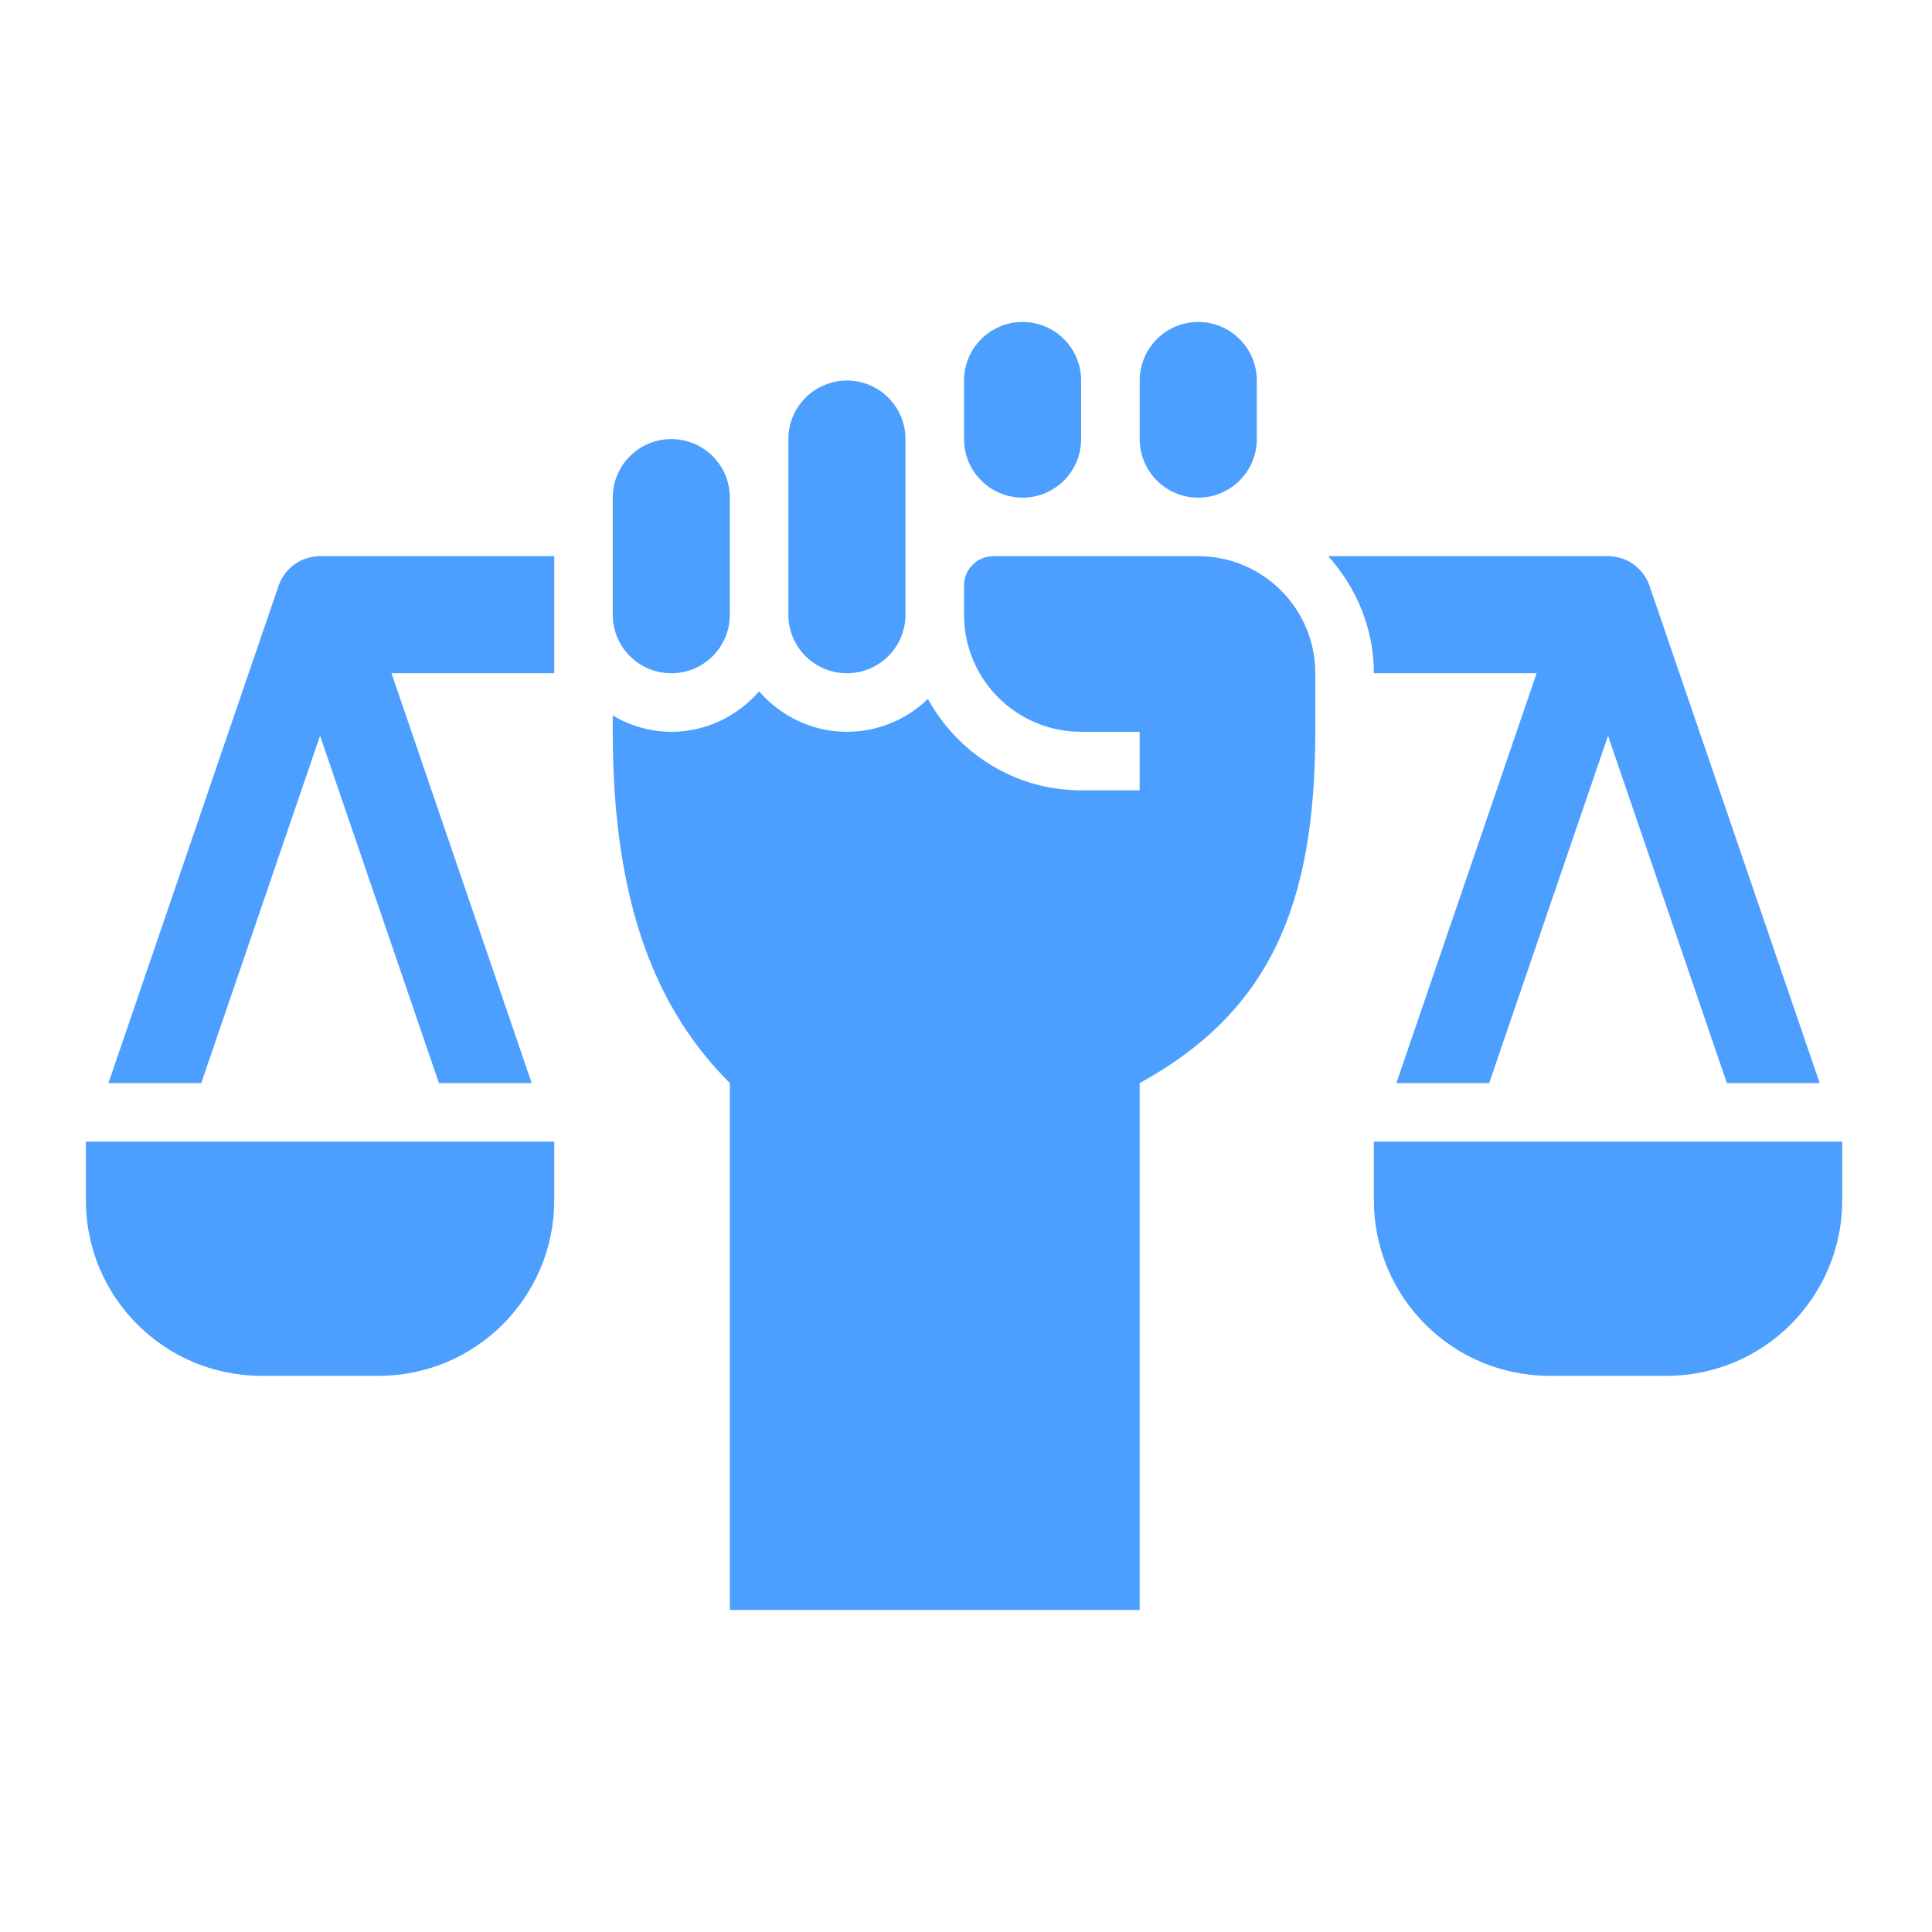 <svg width="64" height="64" viewBox="0 0 64 64" fill="none" xmlns="http://www.w3.org/2000/svg">
<path d="M22.238 22.303C21.167 22.303 20.298 21.436 20.298 20.364V16.485C20.298 15.412 21.167 14.545 22.238 14.545C23.308 14.545 24.177 15.412 24.177 16.485V20.364C24.177 21.436 23.308 22.303 22.238 22.303Z" fill="#4D9FFF"/>
<path d="M31.935 14.545V12.606C31.935 11.533 32.804 10.666 33.875 10.666C34.945 10.666 35.814 11.533 35.814 12.606V14.545C35.814 15.618 34.945 16.485 33.875 16.485C32.804 16.485 31.935 15.618 31.935 14.545Z" fill="#4D9FFF"/>
<path d="M39.693 16.485C38.623 16.485 37.754 15.618 37.754 14.545V12.606C37.754 11.533 38.623 10.666 39.693 10.666C40.764 10.666 41.633 11.533 41.633 12.606V14.545C41.633 15.618 40.764 16.485 39.693 16.485Z" fill="#4D9FFF"/>
<path d="M24.177 53.333V35.879C21.803 33.505 20.298 30.06 20.298 24.242V23.703C20.87 24.037 21.528 24.242 22.238 24.242C23.401 24.242 24.435 23.716 25.147 22.902C25.859 23.716 26.892 24.242 28.056 24.242C29.097 24.242 30.04 23.825 30.738 23.154C31.729 24.95 33.618 26.181 35.814 26.181H37.753V24.242H35.814C33.67 24.242 31.935 22.506 31.935 20.363V19.393C31.935 18.858 32.369 18.424 32.904 18.424H39.692C41.835 18.424 43.571 20.16 43.571 22.303V24.242C43.571 30.06 42.012 33.538 37.753 35.879V53.333H24.177Z" fill="#4D9FFF"/>
<path d="M28.056 22.303C26.985 22.303 26.116 21.436 26.116 20.363V14.545C26.116 13.473 26.985 12.606 28.056 12.606C29.126 12.606 29.995 13.473 29.995 14.545V20.363C29.995 21.436 29.126 22.303 28.056 22.303Z" fill="#4D9FFF"/>
<path d="M12.541 45.576H8.662C5.449 45.576 2.844 42.971 2.844 39.758V37.818H18.36V39.758C18.36 42.971 15.755 45.576 12.541 45.576Z" fill="#4D9FFF"/>
<path d="M3.592 35.879L9.227 19.407C9.427 18.82 9.98 18.424 10.602 18.424H18.36V22.303H12.969L17.613 35.879H14.54L10.602 24.372L6.666 35.879H3.592Z" fill="#4D9FFF"/>
<path d="M45.511 37.818H61.026V39.758C61.026 42.971 58.422 45.576 55.208 45.576H51.329C48.116 45.576 45.511 42.971 45.511 39.758V37.818Z" fill="#4D9FFF"/>
<path d="M46.257 35.879L50.902 22.303H45.511C45.511 20.807 44.927 19.456 43.998 18.424H53.268C53.891 18.424 54.443 18.82 54.643 19.407L60.279 35.879H57.205L53.268 24.372L49.331 35.879H46.257Z" fill="#4D9FFF"/>
</svg>
